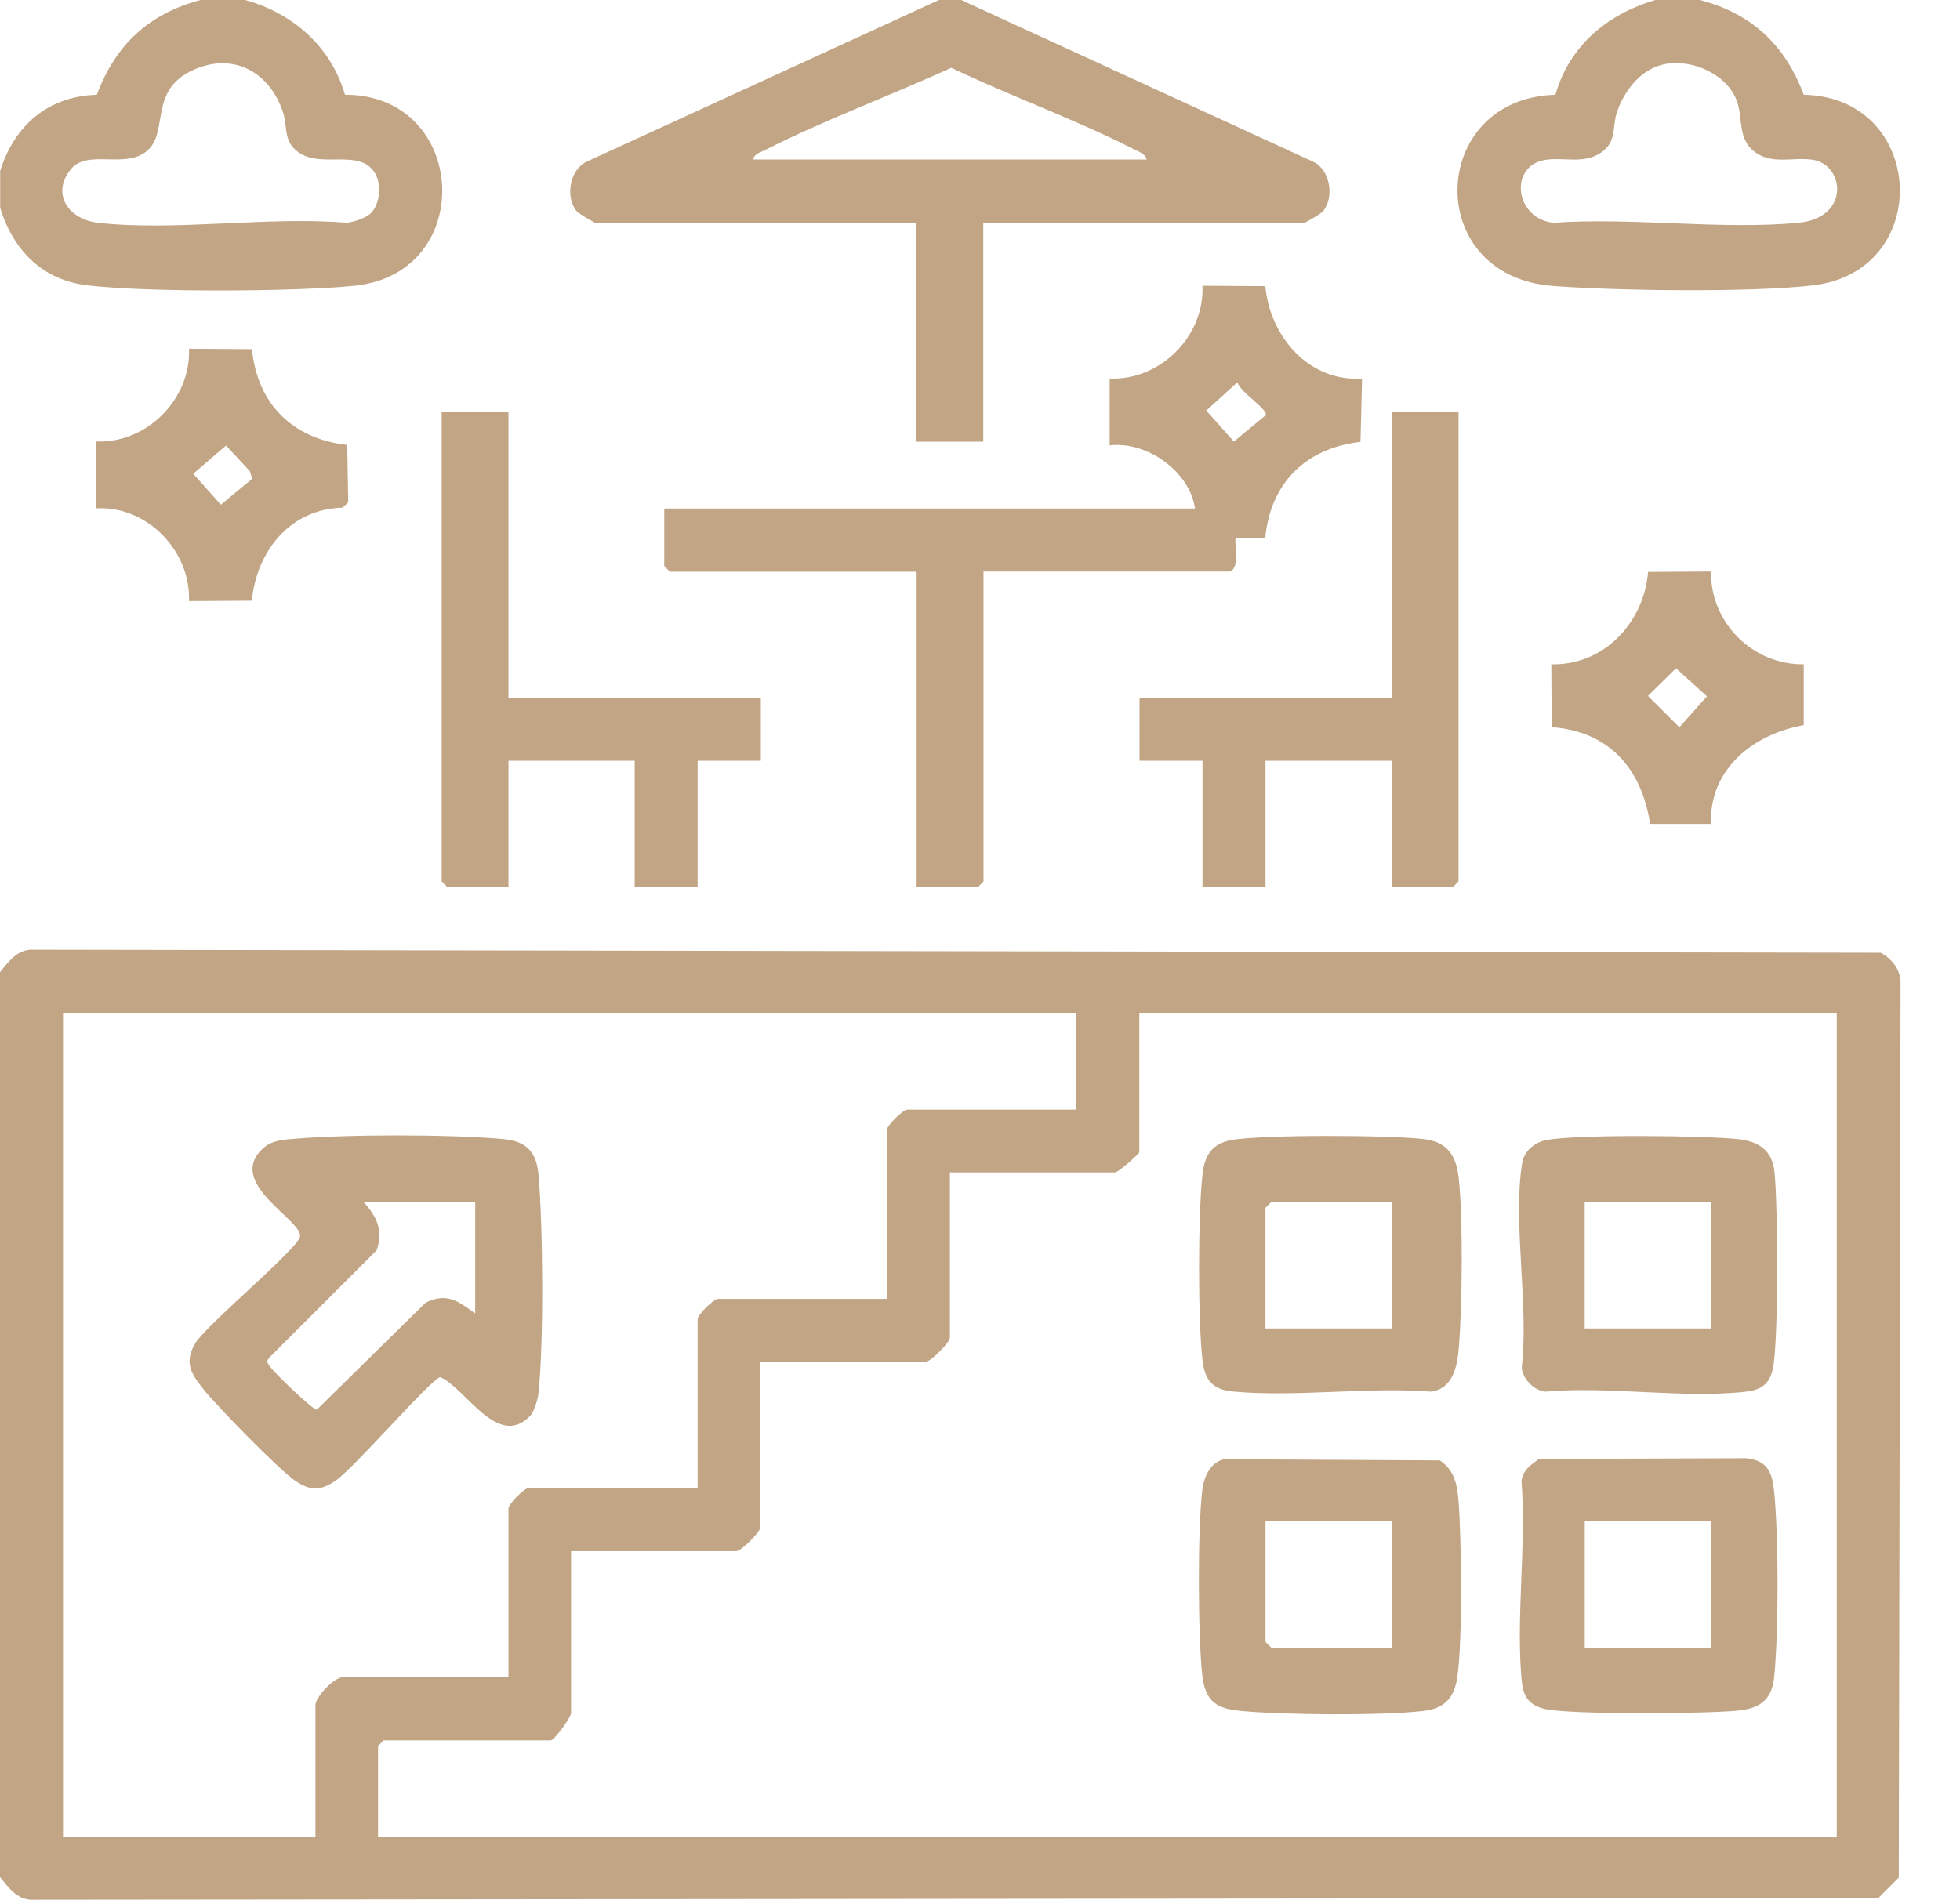 <svg width="33" height="32" viewBox="0 0 33 32" fill="none" xmlns="http://www.w3.org/2000/svg">
<path d="M0 31.619V16.372C0.159 16.176 0.302 15.972 0.59 15.993L31.667 16.044C31.867 16.159 32.013 16.345 31.999 16.586L31.969 31.619L31.626 31.962L0.593 31.992C0.305 32.013 0.163 31.813 0.003 31.613L0 31.619ZM18.121 17.06H1.061V30.931H5.311V28.712C5.311 28.583 5.622 28.244 5.778 28.244H8.561V25.401C8.561 25.326 8.832 25.058 8.903 25.058H11.746V22.215C11.746 22.14 12.018 21.873 12.089 21.873H14.932V19.029C14.932 18.955 15.203 18.687 15.274 18.687H18.118V17.064L18.121 17.06ZM30.932 17.06H19.182V19.402C19.182 19.429 18.829 19.744 18.775 19.744H15.993V22.527C15.993 22.608 15.667 22.933 15.586 22.933H12.804V25.716C12.804 25.797 12.478 26.122 12.397 26.122H9.615V28.84C9.615 28.928 9.33 29.308 9.272 29.308H6.459L6.365 29.403V30.935H30.925V17.064L30.932 17.06Z" fill="#C1A585"/>
<path d="M16.182 0L22.113 2.725C22.401 2.864 22.469 3.328 22.272 3.562C22.242 3.596 21.981 3.752 21.96 3.752H16.555V7.439H15.43V3.752H10.024C10.007 3.752 9.743 3.596 9.713 3.562C9.516 3.331 9.584 2.867 9.872 2.725L15.809 0H16.186H16.182ZM19.307 2.687C19.283 2.586 19.165 2.552 19.08 2.508C18.104 2.01 17.009 1.617 16.016 1.142C14.993 1.61 13.871 2.023 12.871 2.532C12.8 2.569 12.698 2.589 12.681 2.687H19.307Z" fill="#C1A585"/>
<path d="M4.124 0C4.927 0.22 5.574 0.783 5.808 1.596C7.879 1.589 8.045 4.602 5.968 4.812C4.948 4.914 2.484 4.924 1.477 4.806C0.711 4.718 0.223 4.213 0.003 3.501V2.877C0.244 2.115 0.806 1.62 1.63 1.596C1.945 0.756 2.504 0.23 3.378 0H4.127L4.124 0ZM6.229 3.606C6.412 3.436 6.435 3.064 6.283 2.87C6.005 2.518 5.405 2.833 5.025 2.565C4.761 2.376 4.849 2.138 4.764 1.888C4.558 1.264 4.002 0.901 3.351 1.139C2.474 1.461 2.856 2.193 2.49 2.528C2.124 2.864 1.474 2.498 1.189 2.854C0.854 3.277 1.165 3.697 1.65 3.752C2.951 3.897 4.51 3.64 5.839 3.752C5.954 3.738 6.14 3.68 6.225 3.606H6.229Z" fill="#C1A585"/>
<path d="M28.621 0C29.495 0.23 30.054 0.756 30.37 1.596C32.427 1.637 32.569 4.568 30.522 4.806C29.465 4.928 27.238 4.897 26.15 4.816C23.937 4.65 24.056 1.654 26.188 1.596C26.425 0.766 27.065 0.237 27.872 0L28.621 0ZM28.041 1.078C27.638 1.149 27.35 1.518 27.224 1.888C27.14 2.138 27.228 2.376 26.964 2.565C26.659 2.782 26.296 2.63 25.977 2.701C25.411 2.826 25.51 3.677 26.15 3.752C27.479 3.657 28.97 3.874 30.278 3.752C31.156 3.67 31.058 2.776 30.522 2.691C30.197 2.64 29.827 2.782 29.536 2.552C29.258 2.335 29.346 2.003 29.248 1.715C29.092 1.257 28.502 0.993 28.041 1.078Z" fill="#C1A585"/>
<path d="M20.12 8.561C20.029 7.934 19.304 7.425 18.683 7.5V6.375C19.534 6.409 20.28 5.667 20.246 4.812L21.303 4.819C21.384 5.667 22.032 6.432 22.933 6.375L22.906 7.442C21.988 7.544 21.391 8.134 21.303 9.056L20.808 9.062C20.768 9.103 20.89 9.547 20.713 9.625H16.559V14.844L16.464 14.939H15.433V9.628H11.278L11.184 9.533V8.564H20.12V8.561ZM21.307 6.998C21.374 6.907 20.869 6.599 20.835 6.436L20.31 6.914L20.774 7.436L21.303 6.998H21.307Z" fill="#C1A585"/>
<path d="M8.561 6.938V11.75H12.81V12.811H11.746V14.936H10.686V12.811H8.561V14.936H7.53L7.436 14.841V6.938H8.561Z" fill="#C1A585"/>
<path d="M24.557 6.938V14.841L24.466 14.936H23.432V12.811H21.307V14.936H20.246V12.811H19.186V11.75H23.432V6.938H24.557Z" fill="#C1A585"/>
<path d="M4.243 5.88C4.331 6.802 4.928 7.391 5.846 7.493L5.863 8.459L5.768 8.55C4.884 8.571 4.321 9.282 4.24 10.116L3.182 10.123C3.213 9.276 2.474 8.513 1.62 8.561V7.435C2.467 7.469 3.216 6.727 3.182 5.873L4.24 5.88H4.243ZM3.809 7.5L3.254 7.978L3.718 8.5L4.247 8.062L4.206 7.934L3.806 7.503L3.809 7.5Z" fill="#C1A585"/>
<path d="M28.807 9.625C28.797 10.486 29.508 11.197 30.369 11.187V12.211C29.522 12.363 28.776 12.946 28.807 13.875H27.783C27.641 12.95 27.099 12.316 26.126 12.245L26.119 11.187C27.004 11.208 27.675 10.489 27.749 9.632L28.807 9.625ZM28.22 11.252L27.746 11.719L28.275 12.248L28.739 11.726L28.217 11.252H28.22Z" fill="#C1A585"/>
<path d="M20.73 19.199C21.262 19.104 23.398 19.114 23.967 19.182C24.37 19.229 24.516 19.456 24.56 19.839C24.634 20.527 24.621 22.015 24.56 22.717C24.533 23.029 24.455 23.388 24.092 23.435C23.021 23.354 21.828 23.53 20.774 23.435C20.429 23.405 20.286 23.259 20.246 22.903C20.168 22.242 20.171 20.443 20.246 19.778C20.28 19.463 20.402 19.26 20.73 19.199ZM23.431 20.246H21.401L21.306 20.341V22.371H23.431V20.246Z" fill="#C1A585"/>
<path d="M20.602 24.574L24.242 24.594C24.489 24.76 24.534 24.997 24.557 25.279C24.605 25.845 24.635 27.892 24.513 28.363C24.439 28.651 24.259 28.779 23.964 28.813C23.28 28.895 21.599 28.881 20.897 28.813C20.484 28.776 20.294 28.654 20.243 28.217C20.169 27.553 20.162 25.753 20.243 25.092C20.267 24.882 20.375 24.628 20.602 24.577V24.574ZM23.432 25.621H21.307V27.651L21.402 27.746H23.432V25.621Z" fill="#C1A585"/>
<path d="M26.041 19.199C26.529 19.1 28.732 19.121 29.277 19.185C29.603 19.222 29.83 19.365 29.874 19.714C29.935 20.229 29.948 22.625 29.847 23.062C29.789 23.309 29.654 23.404 29.406 23.435C28.359 23.557 27.098 23.34 26.027 23.435C25.834 23.425 25.634 23.225 25.621 23.028C25.743 21.978 25.468 20.598 25.627 19.592C25.661 19.378 25.837 19.239 26.044 19.195L26.041 19.199ZM28.806 20.246H26.681V22.371H28.806V20.246Z" fill="#C1A585"/>
<path d="M25.916 24.57L29.403 24.557C29.779 24.601 29.84 24.811 29.874 25.15C29.946 25.912 29.946 27.454 29.874 28.217C29.84 28.6 29.664 28.762 29.278 28.806C28.783 28.861 26.397 28.881 25.994 28.776C25.713 28.701 25.642 28.546 25.618 28.278C25.523 27.224 25.699 26.031 25.618 24.96C25.618 24.78 25.777 24.658 25.916 24.57ZM28.807 25.621H26.682V27.746H28.807V25.621Z" fill="#C1A585"/>
<path d="M8.916 23.855C8.371 24.397 7.839 23.374 7.412 23.191C7.266 23.215 5.961 24.723 5.653 24.933C5.399 25.109 5.226 25.112 4.965 24.933C4.684 24.736 3.667 23.696 3.433 23.404C3.223 23.14 3.094 22.96 3.284 22.625C3.484 22.303 5.002 21.042 5.05 20.829C5.111 20.551 3.779 19.927 4.433 19.334C4.565 19.215 4.734 19.195 4.904 19.182C5.782 19.1 7.591 19.1 8.472 19.182C8.855 19.215 9.032 19.395 9.066 19.775C9.143 20.639 9.157 22.618 9.066 23.465C9.055 23.57 8.991 23.784 8.92 23.852L8.916 23.855ZM7.998 20.246H6.124C6.344 20.483 6.456 20.727 6.341 21.056L4.528 22.869C4.47 22.943 4.521 22.971 4.558 23.028C4.622 23.123 5.273 23.75 5.334 23.74L7.164 21.94C7.52 21.757 7.723 21.916 8.001 22.12V20.246H7.998Z" fill="#C1A585"/>
</svg>
